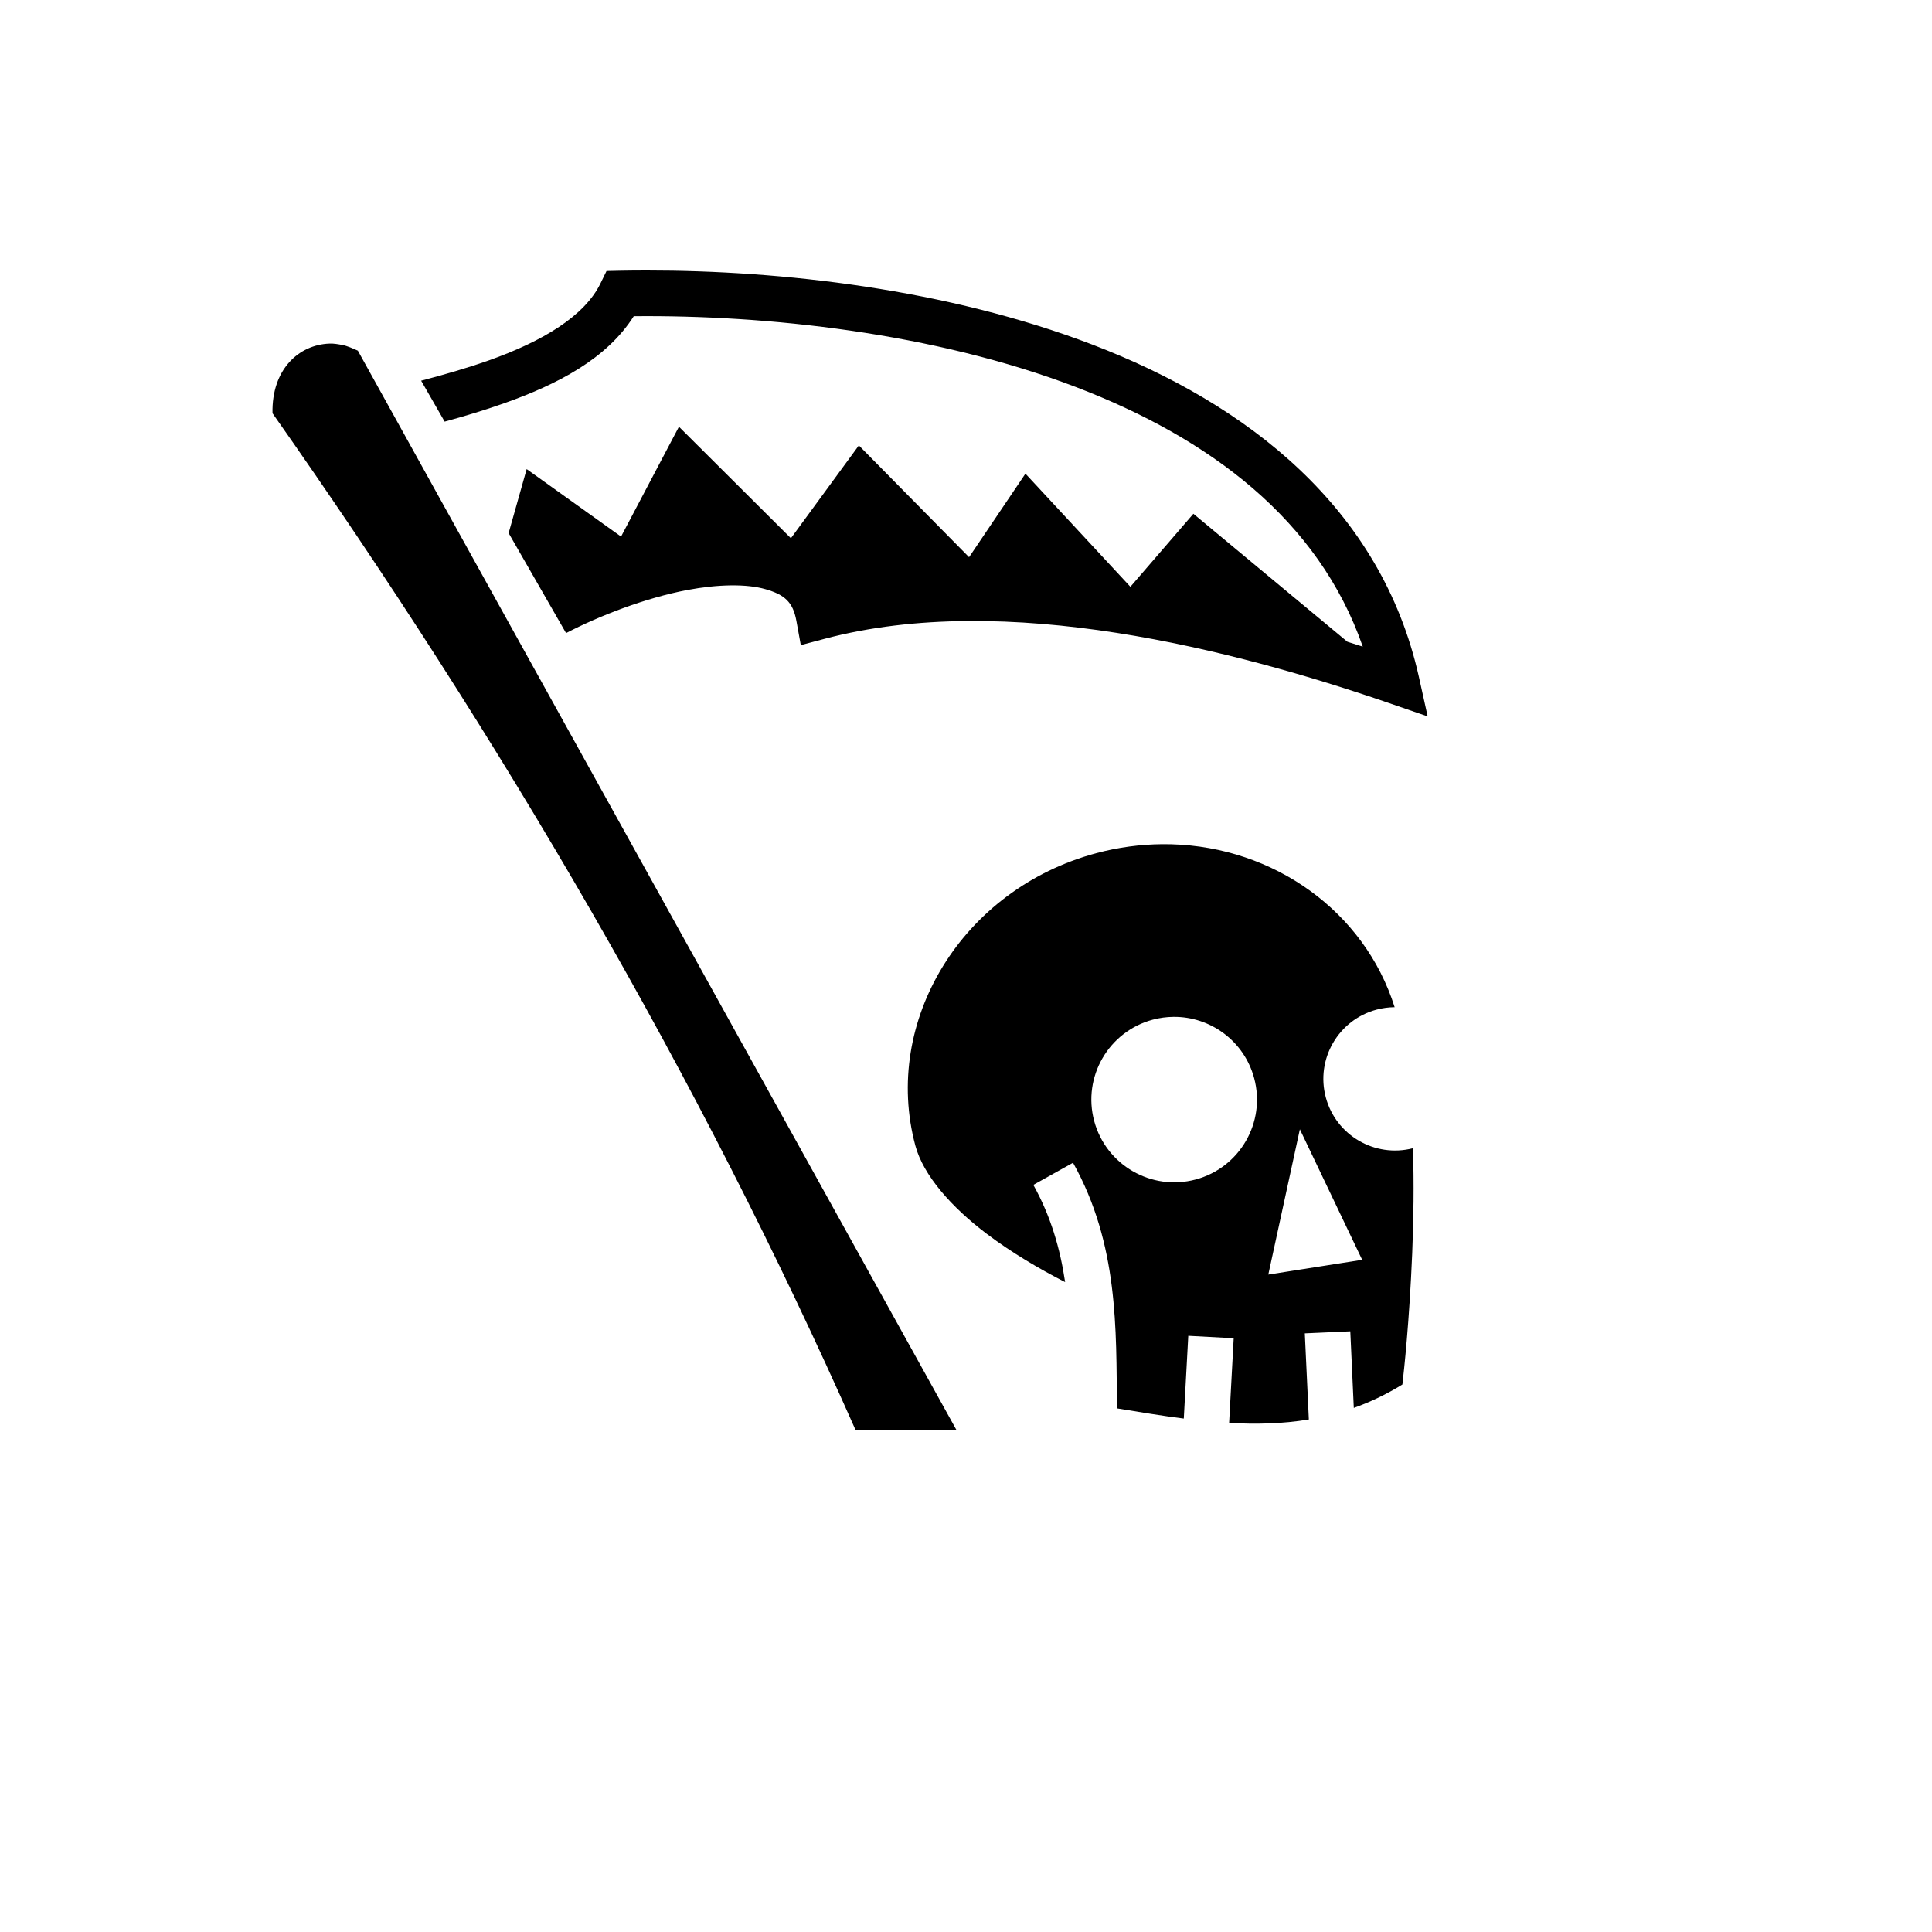 <svg xmlns="http://www.w3.org/2000/svg" version="1.1" xmlns:xlink="http://www.w3.org/1999/xlink" width="100%" height="100%" id="svgWorkerArea" viewBox="-25 -25 625 625" xmlns:idraw="https://idraw.muisca.co" style="background: white;"><defs id="defsdoc"><pattern id="patternBool" x="0" y="0" width="10" height="10" patternUnits="userSpaceOnUse" patternTransform="rotate(35)"><circle cx="5" cy="5" r="4" style="stroke: none;fill: #ff000070;"></circle></pattern></defs><g id="fileImp-196381625" class="cosito"><path id="pathImp-3189170" fill="#000" class="grouped" d="M184.251 62.5C181.355 62.503 178.513 62.521 175.712 62.575 175.712 62.575 171.21 62.673 171.21 62.673 171.21 62.673 169.241 66.709 169.241 66.709 164.135 77.188 150.667 85.387 133.068 91.612 126.194 94.044 118.798 96.182 111.24 98.158 111.24 98.158 118.844 111.397 118.844 111.397 125.343 109.633 131.786 107.685 137.99 105.491 155.347 99.353 171.262 91.114 180.02 77.29 222.78 76.865 277.007 82.588 323.09 100.225 366.222 116.733 401.559 143.049 415.861 184.186 414.236 183.66 412.55 183.137 410.89 182.611 410.89 182.611 361.06 141.197 361.06 141.197 361.06 141.197 340.684 164.82 340.684 164.821 340.684 164.82 306.726 128.228 306.726 128.228 306.726 128.228 288.492 155.247 288.492 155.247 288.492 155.247 252.836 119.098 252.836 119.098 252.836 119.098 230.86 149.119 230.86 149.119 230.86 149.119 194.637 113.046 194.637 113.046 194.637 113.046 175.912 148.579 175.912 148.579 175.912 148.579 145.373 126.751 145.373 126.751 145.373 126.751 139.541 147.447 139.541 147.447 139.541 147.447 158.12 179.806 158.12 179.806 168.829 174.223 183.804 168.412 197.394 165.853 207.321 163.987 216.582 163.843 222.666 165.609 228.75 167.373 231.514 169.673 232.632 175.846 232.632 175.845 234.059 183.695 234.059 183.695 234.059 183.695 241.761 181.652 241.761 181.652 300.51 166.079 374.06 185.162 424.425 202.47 424.425 202.47 436.851 206.754 436.851 206.754 436.851 206.754 433.997 193.907 433.997 193.907 421.789 139.281 378.522 105.668 328.356 86.47 281.325 68.469 227.692 62.474 184.252 62.5 184.252 62.5 184.251 62.5 184.251 62.5M81.564 86.15C71.625 86.532 62.85 94.512 63.157 108.691 137.232 213.981 201.209 323.387 251.727 437.5 251.727 437.5 284.356 437.5 284.356 437.5 284.356 437.5 90.766 88.439 90.766 88.439 89.142 87.731 87.349 86.895 85.698 86.592 84.252 86.328 82.981 86.091 81.563 86.149 81.563 86.149 81.564 86.15 81.564 86.15M350.896 248.094C343.921 248.157 336.794 249.086 329.658 250.997 286.17 262.638 260.329 305.394 271.117 345.613 273.682 355.178 282.705 365.47 294.322 374.232 302.267 380.225 311.24 385.497 319.57 389.761 317.952 378.938 314.948 368.476 309.283 358.312 309.283 358.312 322.128 351.151 322.128 351.151 336.861 377.597 336.08 404.79 336.326 430.609 343.665 431.814 350.862 433.003 357.957 433.907 357.957 433.907 359.408 407.134 359.408 407.134 359.408 407.134 374.099 407.921 374.099 407.921 374.099 407.921 372.622 435.308 372.622 435.308 381.374 435.816 389.959 435.606 398.411 434.201 398.411 434.201 397.107 406.345 397.107 406.345 397.107 406.345 411.822 405.682 411.822 405.682 411.822 405.682 412.954 430.462 412.954 430.463 418.24 428.577 423.478 426.1 428.678 422.882 429.182 418.51 430.93 402.701 431.854 380.385 432.299 369.619 432.456 357.893 432.1 346.45 419.788 349.618 407.197 342.305 403.899 330.012 400.582 317.645 407.93 304.929 420.312 301.614 422.247 301.096 424.205 300.846 426.12 300.826 426.12 300.826 426.17 300.826 426.17 300.826 416.385 269.782 387.102 248.994 353.872 248.118 352.883 248.092 351.892 248.084 350.896 248.094 350.896 248.094 350.896 248.094 350.896 248.094M354.612 303.952C366.544 303.834 377.489 311.74 380.72 323.787 384.55 338.063 376.09 352.738 361.798 356.564 347.503 360.39 332.799 351.916 328.969 337.64 325.142 323.363 333.624 308.688 347.918 304.862 350.151 304.264 352.401 303.974 354.611 303.952 354.611 303.952 354.612 303.952 354.612 303.952M395.509 340.323C395.509 340.323 415.663 382.551 415.663 382.551 415.663 382.551 385.297 387.323 385.297 387.323 385.297 387.323 395.51 340.323 395.51 340.323 395.51 340.323 395.509 340.323 395.509 340.323"></path></g></svg>
